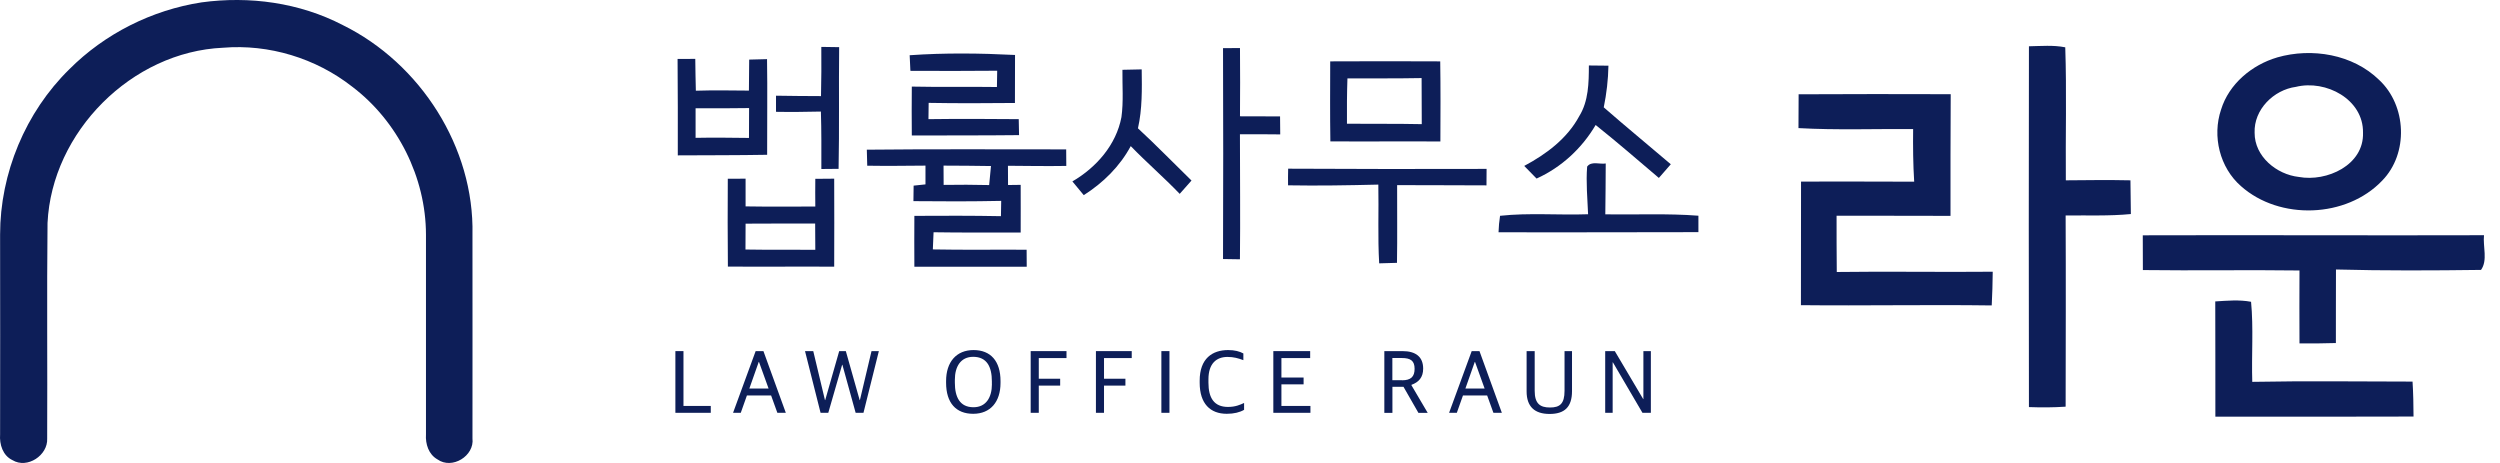 <svg xmlns="http://www.w3.org/2000/svg" width="162" height="30" viewBox="0 0 162 30" fill="none"><path d="M43.765 22.752H44.289V26.305H46.058V26.75H43.765V22.752Z" fill="#0D1E58"></path><path d="M48.963 22.752H49.47L50.921 26.75H50.373L49.967 25.624H48.401L48.002 26.75H47.502L48.966 22.752H48.963ZM48.557 25.179H49.805L49.183 23.453H49.166L48.557 25.179Z" fill="#0D1E58"></path><path d="M52.168 22.752H52.699L53.457 25.924H53.474L54.38 22.752H54.81L55.706 25.924H55.723L56.474 22.752H56.95L55.953 26.75H55.446L54.587 23.638H54.57L53.673 26.75H53.173L52.165 22.752H52.168Z" fill="#0D1E58"></path><path d="M61.307 24.805V24.69C61.307 23.453 61.976 22.684 63.086 22.684C64.195 22.684 64.834 23.399 64.834 24.697V24.808C64.834 26.045 64.178 26.814 63.062 26.814C61.946 26.814 61.307 26.106 61.307 24.801V24.805ZM64.273 24.896V24.707C64.273 23.78 63.955 23.122 63.062 23.122C62.25 23.122 61.875 23.76 61.875 24.606V24.801C61.875 25.728 62.196 26.389 63.082 26.389C63.901 26.389 64.276 25.742 64.276 24.896H64.273Z" fill="#0D1E58"></path><path d="M66.785 22.752H69.109V23.203H67.313V24.542H68.699V24.987H67.313V26.75H66.788V22.752H66.785Z" fill="#0D1E58"></path><path d="M71.013 22.752H73.336V23.203H71.54V24.542H72.927V24.987H71.54V26.75H71.016V22.752H71.013Z" fill="#0D1E58"></path><path d="M75.257 22.752H75.781V26.75H75.257V22.752Z" fill="#0D1E58"></path><path d="M77.739 24.805V24.666C77.739 23.227 78.564 22.684 79.586 22.684C80.005 22.684 80.326 22.769 80.57 22.903V23.338C80.235 23.213 79.944 23.129 79.542 23.129C78.832 23.129 78.307 23.547 78.307 24.582V24.798C78.307 25.785 78.673 26.369 79.572 26.369C80.056 26.369 80.36 26.23 80.617 26.112V26.557C80.337 26.719 79.961 26.814 79.495 26.814C78.426 26.814 77.739 26.16 77.739 24.801V24.805Z" fill="#0D1E58"></path><path d="M82.512 22.752H84.899V23.203H83.036V24.464H84.473V24.906H83.036V26.305H84.916V26.75H82.512V22.752Z" fill="#0D1E58"></path><path d="M89.701 22.752H90.878C91.761 22.752 92.221 23.139 92.221 23.888C92.221 24.457 91.933 24.767 91.463 24.936V24.966L92.515 26.753H91.913L90.946 25.064H90.229V26.753H89.705V22.755L89.701 22.752ZM90.848 24.643C91.426 24.643 91.666 24.41 91.666 23.898C91.666 23.386 91.416 23.2 90.841 23.2H90.225V24.639H90.848V24.643Z" fill="#0D1E58"></path><path d="M95.362 22.752H95.87L97.32 26.75H96.773L96.367 25.624H94.801L94.402 26.75H93.901L95.366 22.752H95.362ZM94.957 25.179H96.204L95.582 23.453H95.565L94.957 25.179Z" fill="#0D1E58"></path><path d="M98.924 25.357V22.752H99.448V25.327C99.448 26.16 99.8 26.406 100.439 26.406C101.078 26.406 101.382 26.166 101.382 25.324V22.752H101.866V25.347C101.866 26.375 101.382 26.824 100.415 26.824C99.448 26.824 98.924 26.355 98.924 25.361V25.357Z" fill="#0D1E58"></path><path d="M104.017 22.752H104.639L106.479 25.86H106.492V22.752H106.976V26.75H106.431L104.514 23.477H104.5V26.75H104.017V22.752Z" fill="#0D1E58"></path><path d="M13.06 0.154C16.168 -0.271 19.412 0.171 22.209 1.624C27.251 4.108 30.738 9.559 30.616 15.198C30.609 19.6 30.63 24.002 30.616 28.408C30.755 29.547 29.29 30.441 28.35 29.77C27.772 29.446 27.562 28.772 27.603 28.148C27.603 23.834 27.603 19.519 27.603 15.201C27.596 11.5 25.773 7.846 22.811 5.608C20.467 3.774 17.433 2.847 14.457 3.093C8.529 3.353 3.358 8.551 3.08 14.45C3.03 19.105 3.08 23.76 3.057 28.415C3.114 29.5 1.768 30.4 0.808 29.817C0.179 29.52 -0.041 28.796 0.006 28.152C0.013 23.834 0.013 19.516 0.006 15.201C0.006 11.23 1.65 7.273 4.494 4.486C6.79 2.183 9.844 0.65 13.06 0.154Z" fill="#0D1E58"></path><path d="M53.218 3.039C53.603 3.039 53.989 3.046 54.377 3.056C54.347 5.686 54.394 8.315 54.34 10.941C53.965 10.941 53.593 10.947 53.224 10.951C53.224 9.71 53.234 8.47 53.194 7.229C52.223 7.25 51.256 7.263 50.285 7.246C50.279 6.899 50.279 6.552 50.285 6.201C51.256 6.211 52.23 6.232 53.201 6.228C53.228 5.163 53.228 4.101 53.221 3.036L53.218 3.039Z" fill="#0D1E58"></path><path d="M79.252 3.12C79.617 3.114 79.986 3.11 80.351 3.114C80.361 4.587 80.365 6.06 80.351 7.536C81.217 7.543 82.083 7.543 82.948 7.543C82.948 7.93 82.955 8.318 82.959 8.709C82.086 8.702 81.217 8.692 80.348 8.702C80.348 11.402 80.378 14.102 80.348 16.802C79.982 16.802 79.617 16.796 79.252 16.785C79.269 12.232 79.269 7.678 79.252 3.12Z" fill="#0D1E58"></path><path d="M131.475 2.999C132.256 2.986 133.051 2.911 133.829 3.066C133.924 5.938 133.842 8.814 133.866 11.685C135.263 11.672 136.66 11.655 138.053 11.685C138.067 12.414 138.067 13.142 138.08 13.87C136.673 14.008 135.263 13.944 133.853 13.964C133.873 18.093 133.859 22.223 133.853 26.352C133.061 26.406 132.267 26.409 131.475 26.379C131.465 18.585 131.458 10.792 131.475 3.002V2.999Z" fill="#0D1E58"></path><path d="M58.95 3.579C61.219 3.42 63.505 3.447 65.774 3.562C65.768 4.6 65.768 5.635 65.768 6.673C63.904 6.69 62.041 6.7 60.177 6.666C60.17 6.929 60.167 7.459 60.164 7.721C62.112 7.695 64.063 7.705 66.014 7.721C66.021 8.065 66.028 8.413 66.035 8.756C63.718 8.783 61.402 8.77 59.085 8.78C59.075 7.725 59.075 6.666 59.085 5.611C60.925 5.652 62.764 5.611 64.601 5.638C64.601 5.284 64.608 4.934 64.618 4.583C62.744 4.6 60.867 4.6 58.994 4.59C58.98 4.337 58.956 3.832 58.946 3.575L58.95 3.579Z" fill="#0D1E58"></path><path d="M147.563 3.72C149.809 3.077 152.46 3.515 154.165 5.177C155.954 6.838 156.086 9.946 154.364 11.706C152.048 14.136 147.722 14.288 145.22 12.066C143.836 10.86 143.343 8.827 143.924 7.105C144.435 5.439 145.923 4.202 147.567 3.72H147.563ZM148.777 5.628C147.33 5.824 146.041 7.101 146.099 8.605C146.092 10.138 147.519 11.305 148.963 11.466C150.776 11.8 153.191 10.698 153.123 8.601C153.16 6.437 150.719 5.15 148.777 5.628Z" fill="#0D1E58"></path><path d="M43.907 3.821C44.289 3.815 44.672 3.811 45.054 3.815C45.064 4.499 45.071 5.187 45.091 5.878C46.237 5.841 47.384 5.861 48.53 5.871C48.541 5.2 48.537 4.529 48.547 3.862C48.933 3.848 49.315 3.838 49.704 3.832C49.738 5.898 49.704 7.964 49.711 10.03C47.779 10.064 45.852 10.057 43.921 10.068C43.921 7.984 43.928 5.908 43.907 3.825V3.821ZM45.074 7.017C45.074 7.654 45.074 8.295 45.074 8.932C46.224 8.908 47.38 8.925 48.534 8.938C48.541 8.295 48.541 7.647 48.541 7.003C47.384 7.014 46.231 7.027 45.074 7.017Z" fill="#0D1E58"></path><path d="M86.198 3.977C88.575 3.97 90.949 3.96 93.327 3.977C93.354 5.706 93.344 7.438 93.337 9.168C90.96 9.151 88.585 9.178 86.208 9.161C86.181 7.435 86.194 5.709 86.198 3.98V3.977ZM87.314 5.082C87.28 6.06 87.277 7.041 87.283 8.018C88.9 8.032 90.516 8.011 92.13 8.045C92.123 7.051 92.123 6.053 92.12 5.059C90.516 5.089 88.913 5.075 87.314 5.082Z" fill="#0D1E58"></path><path d="M102.962 4.243C103.382 4.25 103.804 4.25 104.227 4.256C104.21 5.166 104.105 6.07 103.923 6.956C105.353 8.207 106.824 9.41 108.268 10.644C108.008 10.941 107.751 11.234 107.494 11.53C106.138 10.378 104.792 9.211 103.398 8.099C102.506 9.616 101.176 10.843 99.57 11.571C99.303 11.298 99.036 11.028 98.769 10.752C100.199 9.99 101.555 8.979 102.336 7.526C102.942 6.545 102.955 5.362 102.959 4.243H102.962Z" fill="#0D1E58"></path><path d="M72.734 4.523C73.15 4.513 73.566 4.506 73.982 4.496C73.999 5.773 74.023 7.061 73.739 8.315C74.926 9.41 76.052 10.573 77.209 11.699C76.955 11.989 76.701 12.275 76.445 12.562C75.423 11.497 74.3 10.529 73.272 9.468C72.565 10.786 71.483 11.847 70.228 12.646C69.982 12.353 69.735 12.056 69.491 11.756C71.043 10.853 72.332 9.383 72.67 7.587C72.809 6.572 72.721 5.544 72.734 4.523Z" fill="#0D1E58"></path><path d="M116.555 6.11C119.838 6.093 123.122 6.093 126.406 6.104C126.386 8.733 126.396 11.359 126.393 13.988C123.931 13.974 121.472 13.988 119.01 13.981C119.01 15.194 119.01 16.411 119.023 17.625C122.392 17.578 125.76 17.642 129.129 17.608C129.122 18.336 129.101 19.064 129.064 19.792C124.942 19.735 120.823 19.819 116.7 19.775C116.693 17.106 116.714 14.436 116.707 11.766C119.148 11.76 121.594 11.766 124.039 11.773C123.968 10.637 123.958 9.501 123.971 8.362C121.496 8.345 119.013 8.439 116.541 8.301C116.541 7.566 116.548 6.832 116.551 6.097L116.555 6.11Z" fill="#0D1E58"></path><path d="M56.163 9.7C60.472 9.653 64.784 9.683 69.089 9.68C69.089 10.034 69.089 10.395 69.096 10.752C67.834 10.772 66.576 10.752 65.315 10.742C65.315 11.16 65.315 11.571 65.321 11.989C65.524 11.989 65.937 11.982 66.14 11.979C66.14 13.007 66.147 14.038 66.14 15.066C64.256 15.06 62.379 15.083 60.495 15.05C60.478 15.42 60.462 15.791 60.448 16.162C62.474 16.202 64.499 16.169 66.525 16.182C66.532 16.546 66.532 16.917 66.532 17.284C64.104 17.278 61.679 17.291 59.251 17.284C59.244 16.186 59.244 15.087 59.251 13.988C61.124 13.978 62.991 13.971 64.861 14.008C64.868 13.674 64.871 13.344 64.878 13.017C62.984 13.057 61.084 13.054 59.19 13.034C59.19 12.781 59.2 12.282 59.203 12.029C59.396 12.009 59.782 11.969 59.971 11.948C59.971 11.541 59.971 11.139 59.971 10.732C58.713 10.742 57.455 10.759 56.197 10.738C56.19 10.475 56.177 9.96 56.17 9.7H56.163ZM61.141 10.732C61.141 11.15 61.141 11.564 61.148 11.982C62.132 11.965 63.113 11.969 64.097 11.992C64.138 11.581 64.175 11.17 64.216 10.759C63.187 10.742 62.163 10.735 61.138 10.732H61.141Z" fill="#0D1E58"></path><path d="M102.847 10.796C103.121 10.418 103.659 10.661 104.051 10.593C104.044 11.692 104.041 12.791 104.024 13.89C106.036 13.92 108.052 13.823 110.057 13.978V15.043C105.739 15.043 101.423 15.066 97.105 15.05C97.118 14.692 97.148 14.335 97.203 13.984C99.096 13.779 101.007 13.951 102.908 13.883C102.867 12.852 102.766 11.82 102.847 10.792V10.796Z" fill="#0D1E58"></path><path d="M83.476 10.931C87.761 10.954 92.046 10.957 96.331 10.944C96.331 11.298 96.331 11.659 96.324 12.012C94.393 11.999 92.465 12.006 90.534 11.996C90.527 13.674 90.554 15.353 90.524 17.032C90.138 17.042 89.753 17.055 89.371 17.065C89.272 15.366 89.35 13.664 89.316 11.962C87.365 12.009 85.414 12.043 83.466 12.009C83.459 11.649 83.466 11.291 83.472 10.931H83.476Z" fill="#0D1E58"></path><path d="M47.157 11.584C47.543 11.578 47.925 11.574 48.314 11.578C48.314 12.178 48.314 12.778 48.314 13.374C49.822 13.401 51.327 13.381 52.832 13.384C52.825 12.784 52.825 12.184 52.832 11.588C53.238 11.581 53.647 11.581 54.056 11.578C54.063 13.479 54.063 15.38 54.056 17.281C51.76 17.264 49.464 17.294 47.167 17.274C47.151 15.377 47.147 13.475 47.161 11.581L47.157 11.584ZM48.314 14.49C48.314 15.05 48.307 15.609 48.307 16.169C49.816 16.196 51.327 16.175 52.832 16.186C52.825 15.619 52.825 15.053 52.822 14.487C51.321 14.48 49.812 14.487 48.31 14.493L48.314 14.49Z" fill="#0D1E58"></path><path d="M138.852 15.248C146.224 15.225 153.593 15.265 160.963 15.242C160.885 15.97 161.216 16.873 160.77 17.49C157.638 17.53 154.5 17.547 151.371 17.463C151.361 19.051 151.371 20.638 151.365 22.229C150.577 22.253 149.792 22.26 149.007 22.253C148.997 20.679 149.001 19.101 149.007 17.527C145.626 17.48 142.24 17.544 138.858 17.5C138.852 16.748 138.852 15.997 138.852 15.242V15.248Z" fill="#0D1E58"></path><path d="M143.546 19.533C144.317 19.485 145.102 19.411 145.869 19.556C146.032 21.279 145.893 23.015 145.947 24.744C149.407 24.677 152.866 24.724 156.333 24.727C156.38 25.482 156.394 26.234 156.397 26.992C152.119 27.002 147.838 27.006 143.556 27.002C143.549 24.515 143.563 22.024 143.549 19.536L143.546 19.533Z" fill="#0D1E58"></path></svg>